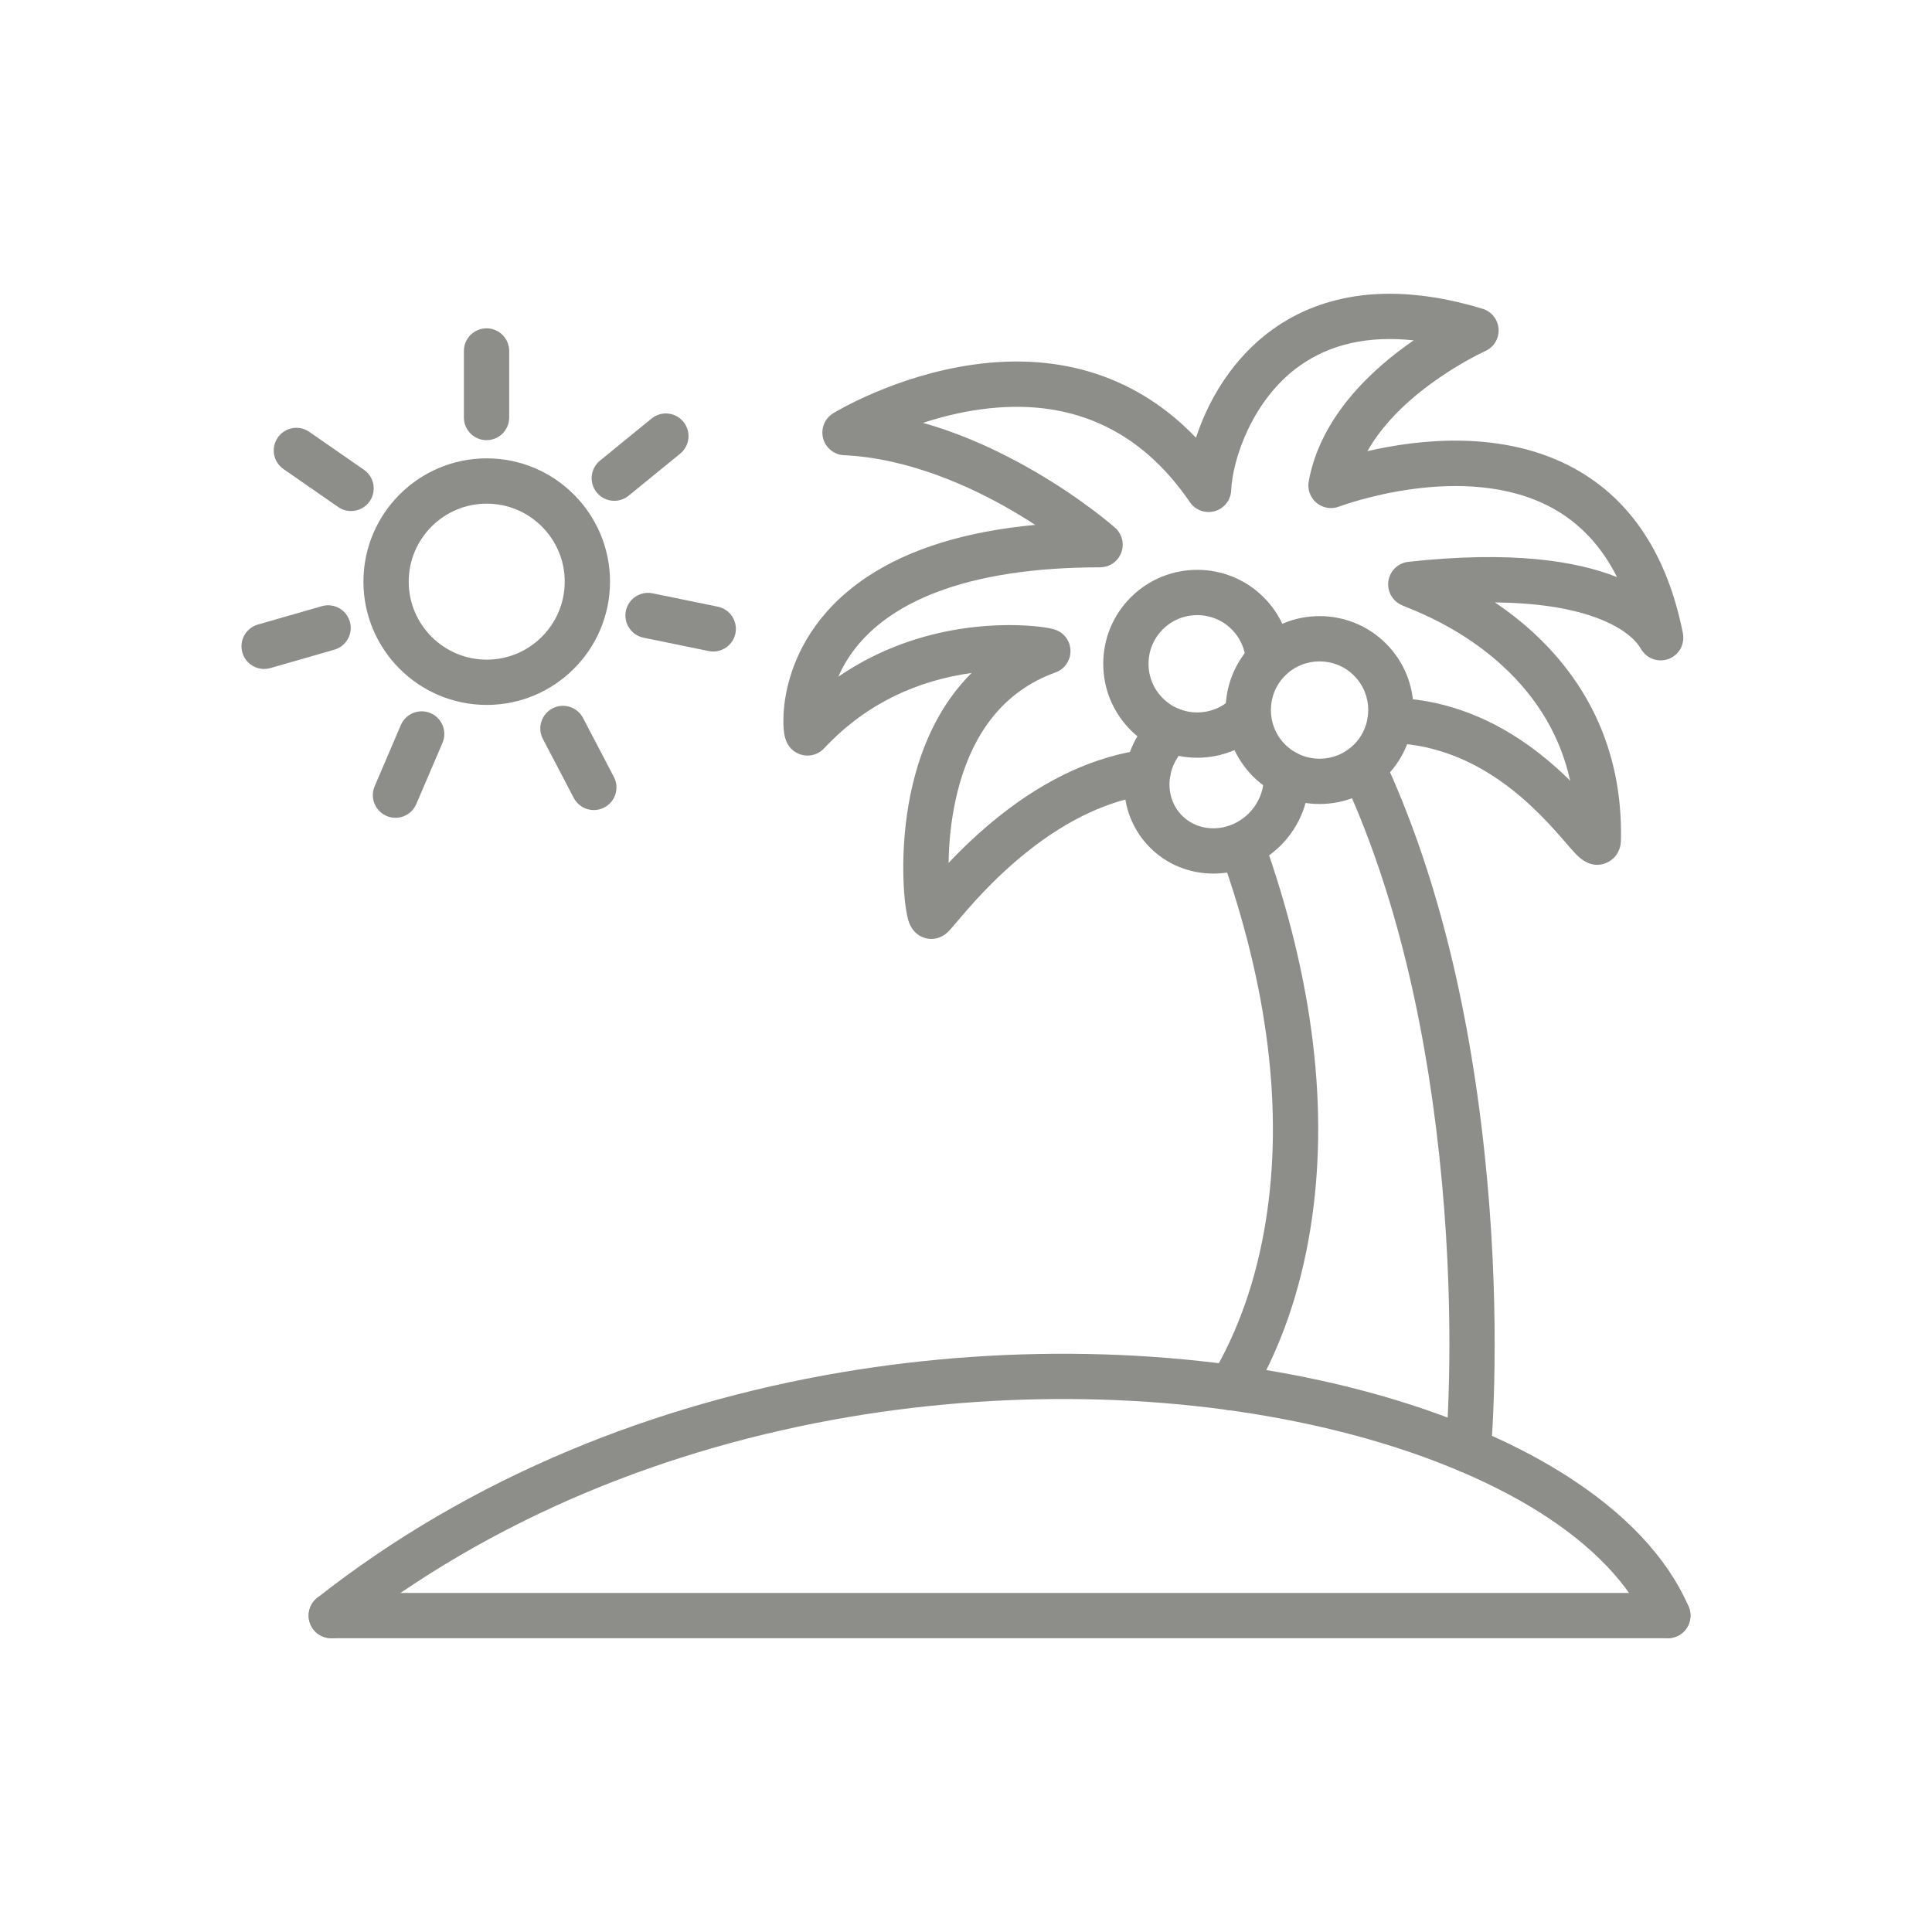 <svg width="710" height="710" viewBox="0 0 710 710" fill="none" xmlns="http://www.w3.org/2000/svg">
<path fill-rule="evenodd" clip-rule="evenodd" d="M178.867 259.057C153.885 259.057 133.56 238.731 133.56 213.749C133.56 188.767 153.885 168.442 178.867 168.442C203.849 168.442 224.175 188.767 224.175 213.749C224.175 238.731 203.849 259.057 178.867 259.057ZM178.867 185.086C163.062 185.086 150.2 197.944 150.2 213.753C150.2 229.558 163.059 242.42 178.867 242.42C194.676 242.42 207.534 229.561 207.534 213.753C207.534 197.944 194.673 185.086 178.867 185.086Z" fill="#8D8D89"/>
<path fill-rule="evenodd" clip-rule="evenodd" d="M178.799 161.757C174.206 161.757 170.479 158.03 170.479 153.436V128.978C170.479 124.385 174.206 120.658 178.799 120.658C183.393 120.658 187.12 124.385 187.12 128.978V153.436C187.12 158.033 183.393 161.757 178.799 161.757Z" fill="#8D8D89"/>
<path fill-rule="evenodd" clip-rule="evenodd" d="M225.753 184.047C223.34 184.047 220.944 183.003 219.301 180.986C216.396 177.425 216.93 172.183 220.49 169.278L239.443 153.816C243.003 150.911 248.245 151.445 251.15 155.005C254.056 158.566 253.522 163.808 249.961 166.713L231.009 182.175C229.462 183.433 227.601 184.047 225.753 184.047Z" fill="#8D8D89"/>
<path fill-rule="evenodd" clip-rule="evenodd" d="M262.123 239.425C261.568 239.425 261.006 239.369 260.441 239.255L236.482 234.342C231.982 233.42 229.081 229.021 230.003 224.521C230.925 220.021 235.321 217.116 239.824 218.042L263.783 222.954C268.283 223.876 271.185 228.275 270.263 232.775C269.458 236.714 265.991 239.425 262.123 239.425Z" fill="#8D8D89"/>
<path fill-rule="evenodd" clip-rule="evenodd" d="M218.234 297.7C215.235 297.7 212.341 296.074 210.853 293.234L199.513 271.564C197.381 267.493 198.955 262.463 203.029 260.334C207.099 258.206 212.129 259.776 214.258 263.85L225.597 285.52C227.73 289.591 226.156 294.621 222.082 296.75C220.851 297.395 219.53 297.7 218.234 297.7H218.234Z" fill="#8D8D89"/>
<path fill-rule="evenodd" clip-rule="evenodd" d="M145.332 300.533C144.24 300.533 143.13 300.318 142.063 299.86C137.837 298.05 135.878 293.162 137.687 288.937L147.311 266.451C149.121 262.228 154.009 260.269 158.235 262.076C162.461 263.885 164.42 268.774 162.61 272.999L152.986 295.485C151.634 298.644 148.563 300.533 145.332 300.533H145.332Z" fill="#8D8D89"/>
<path fill-rule="evenodd" clip-rule="evenodd" d="M97.06 245.841C93.444 245.841 90.116 243.466 89.069 239.816C87.8 235.399 90.352 230.792 94.769 229.52L118.274 222.763C122.69 221.494 127.298 224.045 128.57 228.462C129.839 232.879 127.287 237.486 122.871 238.758L99.366 245.515C98.596 245.737 97.82 245.841 97.06 245.841Z" fill="#8D8D89"/>
<path fill-rule="evenodd" clip-rule="evenodd" d="M129.008 187.806C127.372 187.806 125.718 187.324 124.273 186.322L104.179 172.379C100.404 169.758 99.468 164.575 102.085 160.799C104.706 157.024 109.889 156.088 113.665 158.705L133.758 172.649C137.533 175.27 138.47 180.453 135.852 184.228C134.236 186.558 131.643 187.806 129.008 187.806H129.008Z" fill="#8D8D89"/>
<path fill-rule="evenodd" clip-rule="evenodd" d="M121.75 602.042C119.289 602.042 116.852 600.953 115.208 598.87C112.366 595.261 112.986 590.03 116.599 587.187C144.292 565.381 175.555 547.124 209.516 532.935C240.845 519.844 274.414 510.214 309.293 504.313C372.756 493.576 439.273 495.583 496.601 509.967C526.852 517.559 553.924 528.574 574.888 541.823C597.297 555.985 612.658 572.318 620.545 590.362C622.386 594.574 620.466 599.476 616.253 601.317C612.041 603.158 607.139 601.234 605.298 597.025C598.86 582.292 585.27 568.067 565.999 555.889C546.508 543.571 521.111 533.275 492.551 526.105C437.408 512.27 373.31 510.356 312.07 520.718C278.441 526.407 246.096 535.684 215.932 548.286C183.361 561.897 153.404 579.383 126.894 600.257C125.366 601.46 123.553 602.042 121.75 602.042L121.75 602.042Z" fill="#8D8D89"/>
<path fill-rule="evenodd" clip-rule="evenodd" d="M539.61 541.234C539.388 541.234 539.166 541.224 538.941 541.206C534.362 540.842 530.943 536.835 531.307 532.252C532.222 520.728 534.76 478.922 528.939 424.753C523.118 370.612 511.161 323.811 493.401 285.648C491.463 281.481 493.269 276.534 497.433 274.596C501.6 272.658 506.547 274.46 508.485 278.628C527.019 318.451 539.464 367.017 545.48 422.974C551.456 478.578 548.835 521.684 547.892 533.572C547.549 537.93 543.909 541.234 539.61 541.234L539.61 541.234Z" fill="#8D8D89"/>
<path fill-rule="evenodd" clip-rule="evenodd" d="M452.362 518.262C450.906 518.262 449.432 517.881 448.094 517.076C444.152 514.715 442.87 509.605 445.234 505.664C455.042 489.297 461.75 470.115 465.182 448.649C471.647 408.181 466.076 362.838 448.624 313.884C447.081 309.554 449.338 304.798 453.668 303.252C457.999 301.709 462.755 303.966 464.301 308.296C482.703 359.909 488.527 408.015 481.614 451.273C477.849 474.844 470.413 496.023 459.51 514.217C457.946 516.816 455.187 518.262 452.362 518.262V518.262Z" fill="#8D8D89"/>
<path fill-rule="evenodd" clip-rule="evenodd" d="M342.274 345.052C342.156 345.052 342.039 345.049 341.917 345.045C340.454 344.986 335.528 344.307 333.74 337.976C333.452 336.953 333.185 335.657 332.946 334.117C331.573 325.187 330.761 304.625 336.453 284.21C340.659 269.126 347.631 256.704 357.049 247.312C355.874 247.475 354.675 247.662 353.454 247.877C333.354 251.413 316.332 260.538 302.871 274.998C300.264 277.799 296.1 278.472 292.744 276.641C288.23 274.176 287.87 269.156 287.891 264.643C287.905 261.696 288.224 256.992 289.673 251.299C292.457 240.382 299.692 224.74 318.368 212.201C333.923 201.755 354.745 195.29 380.458 192.891C377.743 191.126 374.779 189.289 371.6 187.448C356.787 178.871 334.1 168.408 310.145 167.281C306.495 167.108 303.385 164.577 302.476 161.041C301.568 157.505 303.073 153.785 306.189 151.878C307.108 151.313 329.029 138.039 357.629 134.007C390.297 129.4 418.281 138.659 439.515 160.871C440.576 157.644 441.838 154.423 443.266 151.334C449.094 138.742 457.629 128.207 467.946 120.871C477.314 114.211 488.168 110.075 500.216 108.584C513.649 106.92 528.661 108.563 544.83 113.469C548.158 114.478 550.505 117.449 550.72 120.919C550.935 124.39 548.969 127.628 545.79 129.039C545.44 129.195 515.459 142.823 502.524 165.801C521.186 161.467 552.411 157.795 578.554 172.152C599.272 183.526 612.682 203.828 618.412 232.488C619.4 237.428 616.401 240.968 613.198 242.167C609.995 243.363 605.397 242.639 602.881 238.218C601.868 236.443 598.484 231.884 588.92 227.891C577.719 223.214 563.443 221.536 549.37 221.384C554.474 224.816 559.23 228.563 563.616 232.606C573.382 241.609 581.05 251.909 586.407 263.214C592.949 277.019 596.072 292.384 595.684 308.886C595.573 313.58 592.616 316.301 589.887 317.282C586.268 318.582 582.714 317.501 579.324 314.062C578.249 312.97 577.022 311.552 575.466 309.756C570.688 304.233 562.694 294.994 551.715 287.225C538.811 278.093 525.024 273.326 510.734 273.052C506.141 272.966 502.486 269.169 502.573 264.576C502.66 260.035 506.369 256.415 510.89 256.415C510.945 256.415 510.997 256.415 511.053 256.415C528.737 256.751 545.651 262.548 561.329 273.642C567.448 277.972 572.675 282.6 577.036 286.909C573.459 270.795 565.197 256.703 552.336 244.843C542.604 235.871 530.665 228.556 516.842 223.106C516.291 222.888 515.868 222.721 515.584 222.6C510.991 220.659 509.819 216.558 510.211 213.639C510.72 209.846 513.775 206.878 517.578 206.462C555.379 202.326 579.238 206.109 594.246 212.082C588.574 200.79 580.673 192.321 570.609 186.781C538.08 168.868 492.578 185.991 492.124 186.164C489.316 187.242 486.144 186.722 483.828 184.805C481.512 182.888 480.406 179.872 480.944 176.915C485.277 153.004 504.365 135.504 519.512 125.079C502.927 123.287 488.883 126.417 477.595 134.442C460.122 146.868 452.904 169.09 452.461 180.176C452.319 183.761 449.892 186.85 446.443 187.841C442.993 188.833 439.298 187.498 437.276 184.538C418.792 157.476 392.94 146.001 360.438 150.431C352.739 151.481 345.521 153.333 339.201 155.402C352.589 159.178 366.325 165.144 380.285 173.263C397.994 183.563 409.309 193.516 409.784 193.936C412.371 196.227 413.276 199.881 412.052 203.112C410.828 206.344 407.732 208.483 404.276 208.486C380.296 208.496 360.095 211.564 344.23 217.607C331.865 222.315 322.158 228.819 315.377 236.935C312.035 240.936 309.708 244.943 308.1 248.666C323.964 237.788 340.264 233.125 352.564 231.176C370.332 228.365 385.024 230.271 388.155 231.54C391.41 232.858 393.469 235.964 393.4 239.452C393.331 242.901 391.133 245.959 387.884 247.124C369.091 253.874 356.808 269.332 351.379 293.069C349.403 301.702 348.699 310.157 348.606 317.112C353.508 311.925 359.706 305.91 367.052 300.052C384.612 286.049 402.695 277.774 420.798 275.451C425.357 274.869 429.524 278.086 430.11 282.645C430.696 287.204 427.475 291.371 422.917 291.957C407.878 293.888 392.571 300.988 377.425 313.062C364.865 323.078 355.816 333.825 351.466 338.987C350.589 340.031 349.895 340.852 349.334 341.48C348.359 342.546 346.119 345.049 342.274 345.052L342.274 345.052Z" fill="#8D8D89"/>
<path fill-rule="evenodd" clip-rule="evenodd" d="M484.934 295.466C476.091 295.466 467.243 292.1 460.511 285.367C447.042 271.899 447.042 249.989 460.511 236.52C473.979 223.055 495.889 223.052 509.358 236.52C522.826 249.989 522.826 271.899 509.358 285.367C502.625 292.1 493.778 295.466 484.934 295.466H484.934ZM484.934 243.052C480.351 243.052 475.768 244.796 472.277 248.287C465.298 255.265 465.298 266.622 472.277 273.601C479.255 280.58 490.613 280.58 497.592 273.601C504.57 266.623 504.57 255.266 497.592 248.287C494.101 244.796 489.517 243.052 484.934 243.052Z" fill="#8D8D89"/>
<path fill-rule="evenodd" clip-rule="evenodd" d="M439.981 278.462C431.137 278.462 422.29 275.096 415.557 268.363C409.032 261.839 405.44 253.165 405.44 243.939C405.44 234.714 409.032 226.04 415.557 219.516C429.025 206.047 450.935 206.047 464.404 219.516C470.401 225.513 473.975 233.476 474.464 241.939C474.728 246.525 471.226 250.46 466.636 250.724C462.057 250.987 458.115 247.486 457.851 242.896C457.598 238.513 455.747 234.388 452.637 231.278C445.658 224.3 434.301 224.3 427.322 231.278C423.942 234.658 422.08 239.155 422.08 243.936C422.08 248.716 423.942 253.213 427.322 256.593C434.301 263.571 445.658 263.571 452.637 256.593C455.885 253.345 461.155 253.345 464.403 256.593C467.652 259.841 467.652 265.111 464.403 268.359C457.671 275.092 448.828 278.462 439.98 278.462L439.981 278.462Z" fill="#8D8D89"/>
<path fill-rule="evenodd" clip-rule="evenodd" d="M445.898 321.032C437.405 321.032 429.015 317.87 422.657 311.516C416.306 305.165 412.923 296.629 413.131 287.491C413.339 278.495 417.017 269.977 423.489 263.501C423.94 263.05 424.411 262.603 424.883 262.18C428.301 259.109 433.56 259.389 436.632 262.807C439.704 266.226 439.423 271.485 436.005 274.557C435.752 274.785 435.499 275.025 435.253 275.267C428.274 282.246 427.9 293.229 434.421 299.75C440.942 306.271 451.921 305.897 458.904 298.918C462.734 295.087 464.721 289.905 464.354 284.701C464.031 280.118 467.484 276.141 472.071 275.819C476.65 275.496 480.63 278.949 480.953 283.536C481.657 293.551 477.909 303.449 470.667 310.688C463.787 317.569 454.788 321.032 445.899 321.032L445.898 321.032Z" fill="#8D8D89"/>
<path fill-rule="evenodd" clip-rule="evenodd" d="M612.917 602.041H121.745C117.151 602.041 113.424 598.314 113.424 593.721C113.424 589.127 117.151 585.4 121.745 585.4H612.917C617.51 585.4 621.237 589.127 621.237 593.721C621.237 598.314 617.51 602.041 612.917 602.041Z" fill="#8D8D89"/>
</svg>
